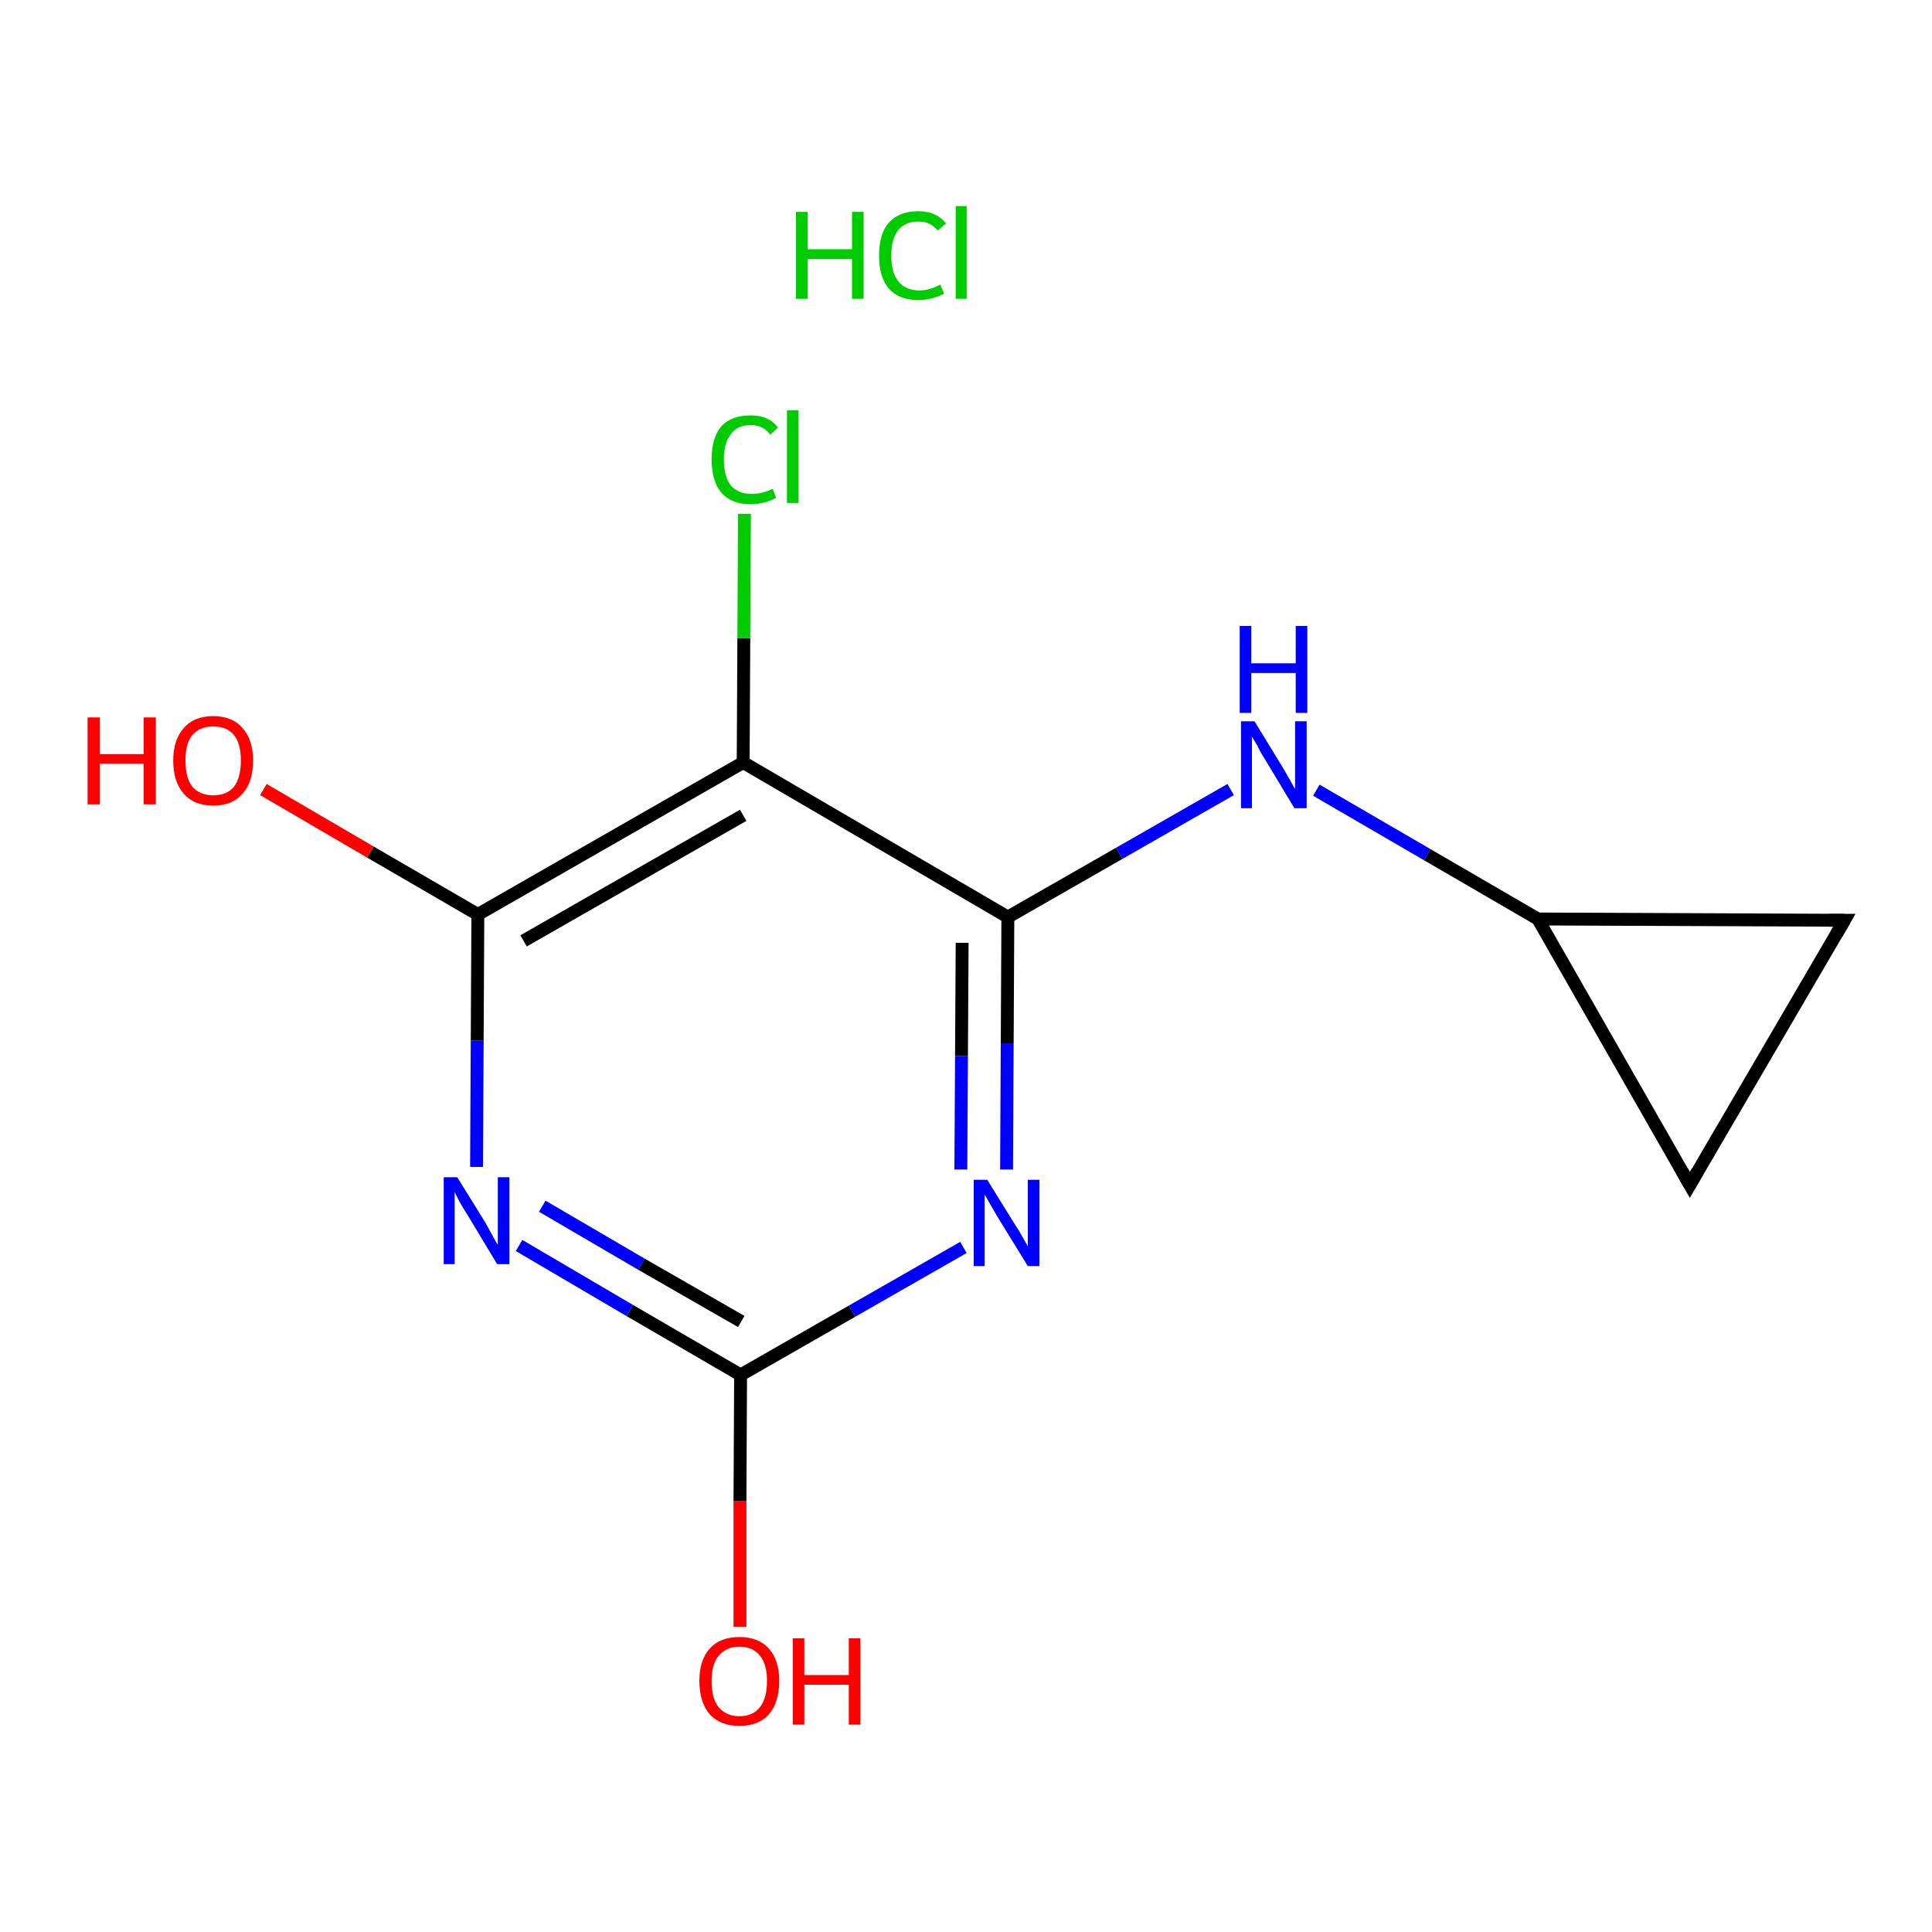 <?xml version='1.0' encoding='iso-8859-1'?>
<svg version='1.1' baseProfile='full'
              xmlns='http://www.w3.org/2000/svg'
                      xmlns:rdkit='http://www.rdkit.org/xml'
                      xmlns:xlink='http://www.w3.org/1999/xlink'
                  xml:space='preserve'
width='300px' height='300px' viewBox='0 0 300 300'>
<!-- END OF HEADER -->
<rect style='opacity:1.0;fill:#FFFFFF;stroke:none' width='300.0' height='300.0' x='0.0' y='0.0'> </rect>
<path class='bond-0 atom-1 atom-2' d='M 114.9,252.6 L 114.9,233.1' style='fill:none;fill-rule:evenodd;stroke:#FF0000;stroke-width:2.0px;stroke-linecap:butt;stroke-linejoin:miter;stroke-opacity:1' />
<path class='bond-0 atom-1 atom-2' d='M 114.9,233.1 L 115.0,213.5' style='fill:none;fill-rule:evenodd;stroke:#000000;stroke-width:2.0px;stroke-linecap:butt;stroke-linejoin:miter;stroke-opacity:1' />
<path class='bond-1 atom-2 atom-3' d='M 115.0,213.5 L 97.8,203.5' style='fill:none;fill-rule:evenodd;stroke:#000000;stroke-width:2.0px;stroke-linecap:butt;stroke-linejoin:miter;stroke-opacity:1' />
<path class='bond-1 atom-2 atom-3' d='M 97.8,203.5 L 80.6,193.4' style='fill:none;fill-rule:evenodd;stroke:#0000FF;stroke-width:2.0px;stroke-linecap:butt;stroke-linejoin:miter;stroke-opacity:1' />
<path class='bond-1 atom-2 atom-3' d='M 115.1,205.2 L 99.6,196.3' style='fill:none;fill-rule:evenodd;stroke:#000000;stroke-width:2.0px;stroke-linecap:butt;stroke-linejoin:miter;stroke-opacity:1' />
<path class='bond-1 atom-2 atom-3' d='M 99.6,196.3 L 84.2,187.3' style='fill:none;fill-rule:evenodd;stroke:#0000FF;stroke-width:2.0px;stroke-linecap:butt;stroke-linejoin:miter;stroke-opacity:1' />
<path class='bond-2 atom-3 atom-4' d='M 74.0,181.2 L 74.1,161.6' style='fill:none;fill-rule:evenodd;stroke:#0000FF;stroke-width:2.0px;stroke-linecap:butt;stroke-linejoin:miter;stroke-opacity:1' />
<path class='bond-2 atom-3 atom-4' d='M 74.1,161.6 L 74.2,142.0' style='fill:none;fill-rule:evenodd;stroke:#000000;stroke-width:2.0px;stroke-linecap:butt;stroke-linejoin:miter;stroke-opacity:1' />
<path class='bond-3 atom-4 atom-5' d='M 74.2,142.0 L 57.5,132.3' style='fill:none;fill-rule:evenodd;stroke:#000000;stroke-width:2.0px;stroke-linecap:butt;stroke-linejoin:miter;stroke-opacity:1' />
<path class='bond-3 atom-4 atom-5' d='M 57.5,132.3 L 40.9,122.6' style='fill:none;fill-rule:evenodd;stroke:#FF0000;stroke-width:2.0px;stroke-linecap:butt;stroke-linejoin:miter;stroke-opacity:1' />
<path class='bond-4 atom-4 atom-6' d='M 74.2,142.0 L 115.4,118.4' style='fill:none;fill-rule:evenodd;stroke:#000000;stroke-width:2.0px;stroke-linecap:butt;stroke-linejoin:miter;stroke-opacity:1' />
<path class='bond-4 atom-4 atom-6' d='M 81.3,146.1 L 115.4,126.6' style='fill:none;fill-rule:evenodd;stroke:#000000;stroke-width:2.0px;stroke-linecap:butt;stroke-linejoin:miter;stroke-opacity:1' />
<path class='bond-5 atom-6 atom-7' d='M 115.4,118.4 L 115.5,99.1' style='fill:none;fill-rule:evenodd;stroke:#000000;stroke-width:2.0px;stroke-linecap:butt;stroke-linejoin:miter;stroke-opacity:1' />
<path class='bond-5 atom-6 atom-7' d='M 115.5,99.1 L 115.6,79.8' style='fill:none;fill-rule:evenodd;stroke:#00CC00;stroke-width:2.0px;stroke-linecap:butt;stroke-linejoin:miter;stroke-opacity:1' />
<path class='bond-6 atom-6 atom-8' d='M 115.4,118.4 L 156.5,142.4' style='fill:none;fill-rule:evenodd;stroke:#000000;stroke-width:2.0px;stroke-linecap:butt;stroke-linejoin:miter;stroke-opacity:1' />
<path class='bond-7 atom-8 atom-9' d='M 156.5,142.4 L 173.8,132.5' style='fill:none;fill-rule:evenodd;stroke:#000000;stroke-width:2.0px;stroke-linecap:butt;stroke-linejoin:miter;stroke-opacity:1' />
<path class='bond-7 atom-8 atom-9' d='M 173.8,132.5 L 191.1,122.6' style='fill:none;fill-rule:evenodd;stroke:#0000FF;stroke-width:2.0px;stroke-linecap:butt;stroke-linejoin:miter;stroke-opacity:1' />
<path class='bond-8 atom-9 atom-10' d='M 204.4,122.7 L 221.6,132.7' style='fill:none;fill-rule:evenodd;stroke:#0000FF;stroke-width:2.0px;stroke-linecap:butt;stroke-linejoin:miter;stroke-opacity:1' />
<path class='bond-8 atom-9 atom-10' d='M 221.6,132.7 L 238.8,142.7' style='fill:none;fill-rule:evenodd;stroke:#000000;stroke-width:2.0px;stroke-linecap:butt;stroke-linejoin:miter;stroke-opacity:1' />
<path class='bond-9 atom-10 atom-11' d='M 238.8,142.7 L 286.4,142.9' style='fill:none;fill-rule:evenodd;stroke:#000000;stroke-width:2.0px;stroke-linecap:butt;stroke-linejoin:miter;stroke-opacity:1' />
<path class='bond-10 atom-11 atom-12' d='M 286.4,142.9 L 262.4,184.0' style='fill:none;fill-rule:evenodd;stroke:#000000;stroke-width:2.0px;stroke-linecap:butt;stroke-linejoin:miter;stroke-opacity:1' />
<path class='bond-11 atom-8 atom-13' d='M 156.5,142.4 L 156.4,162.0' style='fill:none;fill-rule:evenodd;stroke:#000000;stroke-width:2.0px;stroke-linecap:butt;stroke-linejoin:miter;stroke-opacity:1' />
<path class='bond-11 atom-8 atom-13' d='M 156.4,162.0 L 156.3,181.6' style='fill:none;fill-rule:evenodd;stroke:#0000FF;stroke-width:2.0px;stroke-linecap:butt;stroke-linejoin:miter;stroke-opacity:1' />
<path class='bond-11 atom-8 atom-13' d='M 149.4,146.4 L 149.3,164.0' style='fill:none;fill-rule:evenodd;stroke:#000000;stroke-width:2.0px;stroke-linecap:butt;stroke-linejoin:miter;stroke-opacity:1' />
<path class='bond-11 atom-8 atom-13' d='M 149.3,164.0 L 149.2,181.6' style='fill:none;fill-rule:evenodd;stroke:#0000FF;stroke-width:2.0px;stroke-linecap:butt;stroke-linejoin:miter;stroke-opacity:1' />
<path class='bond-12 atom-13 atom-2' d='M 149.6,193.7 L 132.3,203.6' style='fill:none;fill-rule:evenodd;stroke:#0000FF;stroke-width:2.0px;stroke-linecap:butt;stroke-linejoin:miter;stroke-opacity:1' />
<path class='bond-12 atom-13 atom-2' d='M 132.3,203.6 L 115.0,213.5' style='fill:none;fill-rule:evenodd;stroke:#000000;stroke-width:2.0px;stroke-linecap:butt;stroke-linejoin:miter;stroke-opacity:1' />
<path class='bond-13 atom-12 atom-10' d='M 262.4,184.0 L 238.8,142.7' style='fill:none;fill-rule:evenodd;stroke:#000000;stroke-width:2.0px;stroke-linecap:butt;stroke-linejoin:miter;stroke-opacity:1' />
<path d='M 284.0,142.9 L 286.4,142.9 L 285.2,145.0' style='fill:none;stroke:#000000;stroke-width:2.0px;stroke-linecap:butt;stroke-linejoin:miter;stroke-opacity:1;' />
<path d='M 263.6,181.9 L 262.4,184.0 L 261.2,181.9' style='fill:none;stroke:#000000;stroke-width:2.0px;stroke-linecap:butt;stroke-linejoin:miter;stroke-opacity:1;' />
<path class='atom-0' d='M 123.6 32.9
L 125.4 32.9
L 125.4 38.7
L 132.3 38.7
L 132.3 32.9
L 134.1 32.9
L 134.1 46.4
L 132.3 46.4
L 132.3 40.2
L 125.4 40.2
L 125.4 46.4
L 123.6 46.4
L 123.6 32.9
' fill='#00CC00'/>
<path class='atom-0' d='M 136.5 39.7
Q 136.5 36.3, 138.0 34.6
Q 139.6 32.8, 142.6 32.8
Q 145.4 32.8, 146.9 34.7
L 145.6 35.8
Q 144.5 34.4, 142.6 34.4
Q 140.6 34.4, 139.5 35.7
Q 138.4 37.1, 138.4 39.7
Q 138.4 42.3, 139.5 43.7
Q 140.6 45.1, 142.8 45.1
Q 144.3 45.1, 146.0 44.2
L 146.6 45.6
Q 145.9 46.0, 144.8 46.3
Q 143.7 46.6, 142.6 46.6
Q 139.6 46.6, 138.0 44.8
Q 136.5 43.0, 136.5 39.7
' fill='#00CC00'/>
<path class='atom-0' d='M 148.4 32.0
L 150.1 32.0
L 150.1 46.4
L 148.4 46.4
L 148.4 32.0
' fill='#00CC00'/>
<path class='atom-1' d='M 108.6 261.0
Q 108.6 257.8, 110.2 256.0
Q 111.8 254.2, 114.8 254.2
Q 117.8 254.2, 119.4 256.0
Q 121.0 257.8, 121.0 261.0
Q 121.0 264.3, 119.4 266.2
Q 117.8 268.0, 114.8 268.0
Q 111.9 268.0, 110.2 266.2
Q 108.6 264.3, 108.6 261.0
M 114.8 266.5
Q 116.9 266.5, 118.0 265.1
Q 119.1 263.7, 119.1 261.0
Q 119.1 258.4, 118.0 257.1
Q 116.9 255.7, 114.8 255.7
Q 112.8 255.7, 111.6 257.1
Q 110.5 258.4, 110.5 261.0
Q 110.5 263.8, 111.6 265.1
Q 112.8 266.5, 114.8 266.5
' fill='#FF0000'/>
<path class='atom-1' d='M 123.1 254.4
L 124.9 254.4
L 124.9 260.1
L 131.8 260.1
L 131.8 254.4
L 133.6 254.4
L 133.6 267.8
L 131.8 267.8
L 131.8 261.6
L 124.9 261.6
L 124.9 267.8
L 123.1 267.8
L 123.1 254.4
' fill='#FF0000'/>
<path class='atom-3' d='M 71.0 182.8
L 75.4 189.9
Q 75.8 190.6, 76.5 191.9
Q 77.2 193.2, 77.3 193.3
L 77.3 182.8
L 79.1 182.8
L 79.1 196.3
L 77.2 196.3
L 72.5 188.5
Q 71.9 187.6, 71.3 186.5
Q 70.8 185.5, 70.6 185.1
L 70.6 196.3
L 68.9 196.3
L 68.9 182.8
L 71.0 182.8
' fill='#0000FF'/>
<path class='atom-5' d='M 13.6 111.4
L 15.5 111.4
L 15.5 117.1
L 22.3 117.1
L 22.3 111.4
L 24.2 111.4
L 24.2 124.9
L 22.3 124.9
L 22.3 118.6
L 15.5 118.6
L 15.5 124.9
L 13.6 124.9
L 13.6 111.4
' fill='#FF0000'/>
<path class='atom-5' d='M 26.9 118.1
Q 26.9 114.9, 28.5 113.1
Q 30.1 111.2, 33.1 111.2
Q 36.1 111.2, 37.7 113.1
Q 39.3 114.9, 39.3 118.1
Q 39.3 121.4, 37.7 123.2
Q 36.1 125.1, 33.1 125.1
Q 30.1 125.1, 28.5 123.2
Q 26.9 121.4, 26.9 118.1
M 33.1 123.5
Q 35.2 123.5, 36.3 122.2
Q 37.4 120.8, 37.4 118.1
Q 37.4 115.4, 36.3 114.1
Q 35.2 112.8, 33.1 112.8
Q 31.1 112.8, 29.9 114.1
Q 28.8 115.4, 28.8 118.1
Q 28.8 120.8, 29.9 122.2
Q 31.1 123.5, 33.1 123.5
' fill='#FF0000'/>
<path class='atom-7' d='M 110.5 71.3
Q 110.5 68.0, 112.0 66.2
Q 113.6 64.5, 116.6 64.5
Q 119.4 64.5, 120.8 66.4
L 119.6 67.5
Q 118.5 66.0, 116.6 66.0
Q 114.5 66.0, 113.5 67.4
Q 112.4 68.8, 112.4 71.3
Q 112.4 74.0, 113.5 75.4
Q 114.6 76.7, 116.8 76.7
Q 118.3 76.7, 120.0 75.9
L 120.5 77.3
Q 119.8 77.7, 118.8 78.0
Q 117.7 78.3, 116.5 78.3
Q 113.6 78.3, 112.0 76.5
Q 110.5 74.7, 110.5 71.3
' fill='#00CC00'/>
<path class='atom-7' d='M 122.2 63.7
L 124.0 63.7
L 124.0 78.1
L 122.2 78.1
L 122.2 63.7
' fill='#00CC00'/>
<path class='atom-9' d='M 194.8 112.0
L 199.2 119.2
Q 199.6 119.9, 200.3 121.1
Q 201.0 122.4, 201.1 122.5
L 201.1 112.0
L 202.9 112.0
L 202.9 125.5
L 201.0 125.5
L 196.3 117.7
Q 195.7 116.8, 195.2 115.7
Q 194.6 114.7, 194.4 114.4
L 194.4 125.5
L 192.7 125.5
L 192.7 112.0
L 194.8 112.0
' fill='#0000FF'/>
<path class='atom-9' d='M 192.5 97.2
L 194.3 97.2
L 194.3 103.0
L 201.2 103.0
L 201.2 97.2
L 203.0 97.2
L 203.0 110.7
L 201.2 110.7
L 201.2 104.5
L 194.3 104.5
L 194.3 110.7
L 192.5 110.7
L 192.5 97.2
' fill='#0000FF'/>
<path class='atom-13' d='M 153.3 183.2
L 157.7 190.3
Q 158.2 191.0, 158.9 192.3
Q 159.6 193.5, 159.6 193.6
L 159.6 183.2
L 161.4 183.2
L 161.4 196.6
L 159.6 196.6
L 154.8 188.8
Q 154.3 187.9, 153.7 186.9
Q 153.1 185.8, 152.9 185.5
L 152.9 196.6
L 151.2 196.6
L 151.2 183.2
L 153.3 183.2
' fill='#0000FF'/>
</svg>
